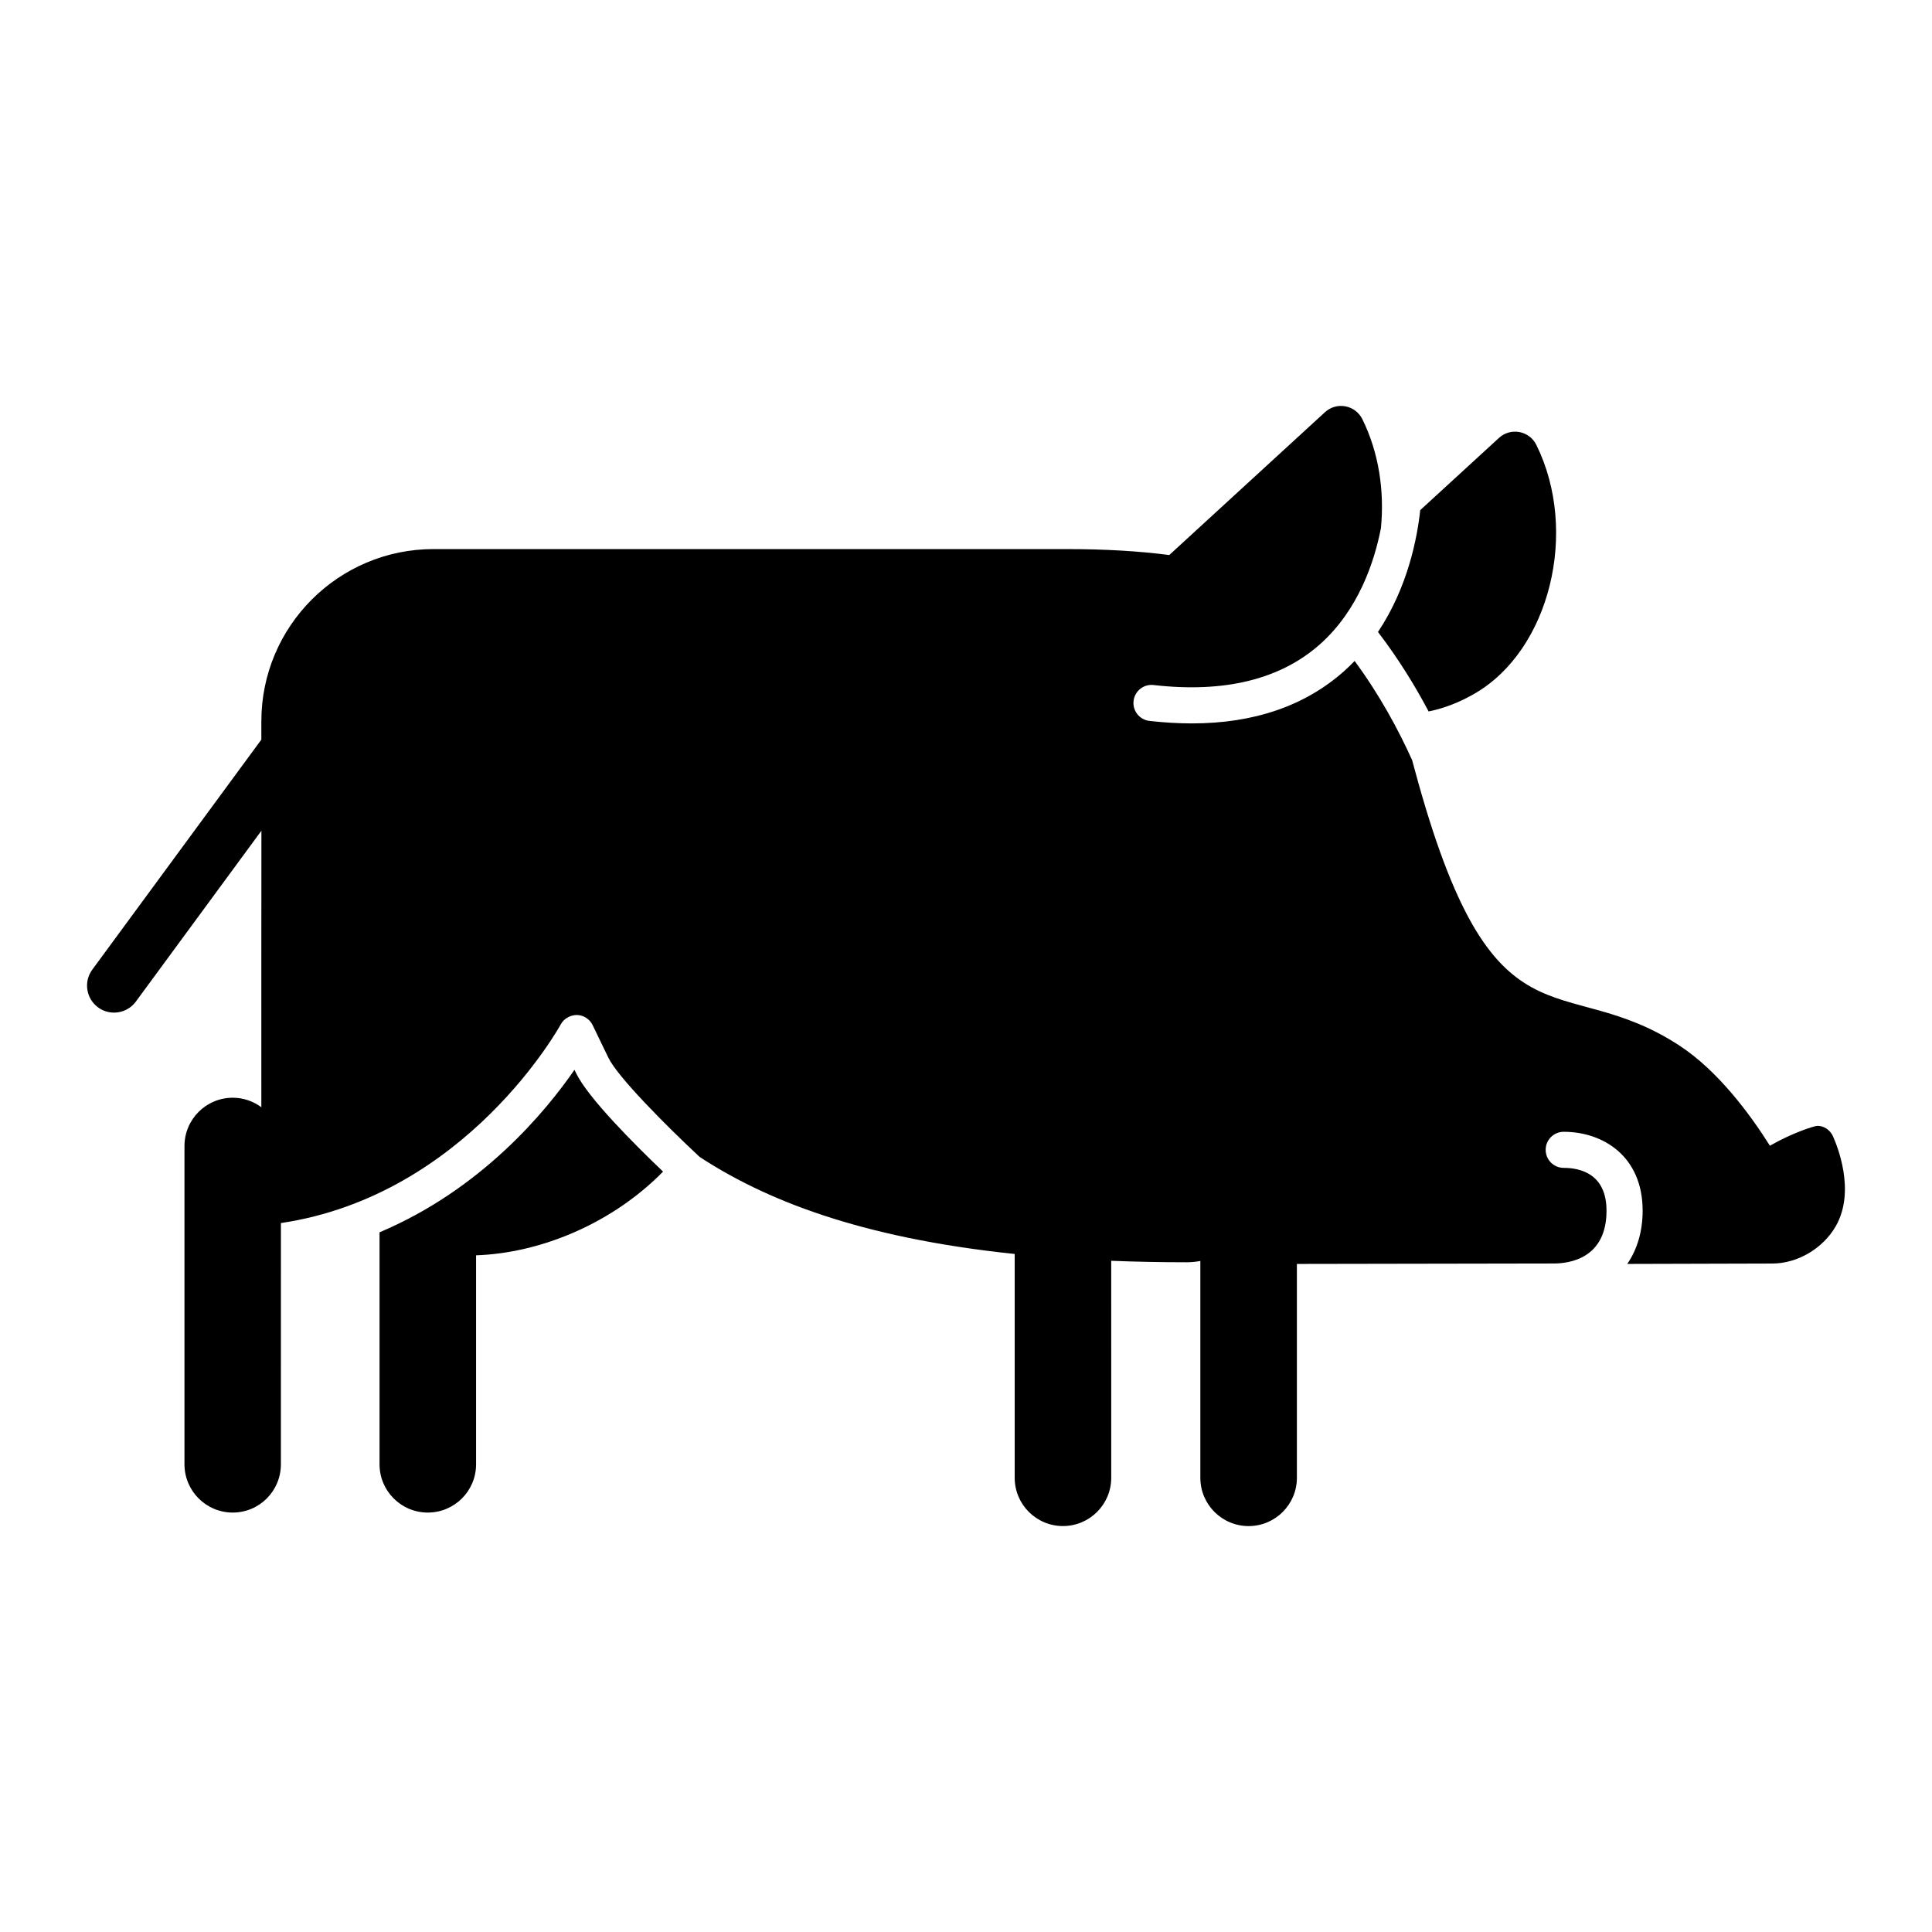 <?xml version="1.0" encoding="UTF-8"?>
<!-- Uploaded to: ICON Repo, www.iconrepo.com, Generator: ICON Repo Mixer Tools -->
<svg fill="#000000" width="800px" height="800px" version="1.1" viewBox="144 144 512 512" xmlns="http://www.w3.org/2000/svg">
 <g>
  <path d="m296.69 428.43-0.449-0.922c-7.656 11.113-24.66 31.68-51.66 43.066v61.48c0 7.062 5.727 12.793 12.793 12.793 7.062 0 12.793-5.727 12.793-12.793v-55.383c16.762-0.57 35.754-8.168 49.555-22.176-7.789-7.441-19.898-19.582-23.031-26.066z"/>
  <path d="m509.18 311.48c5.441 7.125 9.855 14.316 13.418 21.059 4.098-0.82 8.207-2.41 12.281-4.781 19.828-11.523 27.59-42.91 16.273-65.852-0.875-1.785-2.539-3.043-4.492-3.41-1.961-0.367-3.961 0.211-5.422 1.559l-20.863 19.133c-0.773 7.242-3.262 20.422-11.195 32.293z"/>
  <path d="m629.73 445.07c-0.598-1.301-1.844-2.352-3.254-2.625-0.281-0.059-0.57-0.082-0.863-0.082-0.781 0-6.656 1.859-12.566 5.266-5.402-8.57-13.805-19.855-23.887-26.48-31.766-20.859-49.453 3.977-70.285-73.344-0.207-0.801-0.422-1.578-0.641-2.352-3.602-7.992-8.566-17.215-15.242-26.293-0.883 0.906-1.785 1.805-2.754 2.664-10.359 9.234-23.91 13.887-40.395 13.887-3.602 0-7.344-0.223-11.23-0.664-2.625-0.301-4.508-2.676-4.207-5.301 0.309-2.625 2.664-4.508 5.301-4.207 18.777 2.156 33.613-1.48 44.109-10.812 10.207-9.074 14.414-21.879 16.148-30.762 0.945-9.793-0.523-19.973-4.926-28.879-0.875-1.777-2.539-3.043-4.492-3.406-1.961-0.367-3.961 0.211-5.422 1.559l-41.258 37.852c-8.012-1.047-17.008-1.578-27.137-1.578l-167.82-0.004c-25.211 0-45.648 20.441-45.648 45.656v4.84l-44.801 60.957c-2.336 3.18-1.656 7.664 1.531 10.004 1.273 0.938 2.762 1.387 4.231 1.387 2.203 0 4.375-1.004 5.773-2.91l33.285-45.297c-0.016 17.738-0.039 49.422-0.02 73.273-2.121-1.566-4.734-2.508-7.578-2.508-7.062 0-12.793 5.727-12.793 12.793v84.348c0 7.062 5.727 12.793 12.793 12.793 7.062 0 12.758-5.727 12.758-12.793l0.004-63.926c49.223-7.352 73.914-52.195 74.16-52.648 0.848-1.57 2.559-2.484 4.281-2.492 1.785 0.039 3.391 1.074 4.168 2.676l4.176 8.641c2.449 5.066 15.004 17.723 24.18 26.293 17.105 11.18 42.055 21.402 83.496 25.719v59.312c0 7.062 5.727 12.793 12.793 12.793 7.062 0 12.793-5.727 12.793-12.793l-0.004-57.508c6.352 0.258 13.012 0.395 20.02 0.395 1.289 0 2.481-0.137 3.598-0.344v57.465c0 7.062 5.727 12.793 12.793 12.793 7.059 0 12.793-5.727 12.793-12.793v-56.68l68.074-0.117c4.207 0 13.98-1.367 13.98-13.992 0-9.871-7.106-11.348-11.34-11.348-2.644 0-4.785-2.144-4.785-4.781 0-2.644 2.141-4.781 4.785-4.781 10.41 0 20.914 6.465 20.914 20.906 0 5.523-1.465 10.305-4.074 14.113 0 0 37.898-0.105 38.43-0.105 6.676 0 13.441-3.984 16.832-9.91 5.359-9.363 0.289-21.516-0.777-23.867z"/>
 </g>
</svg>